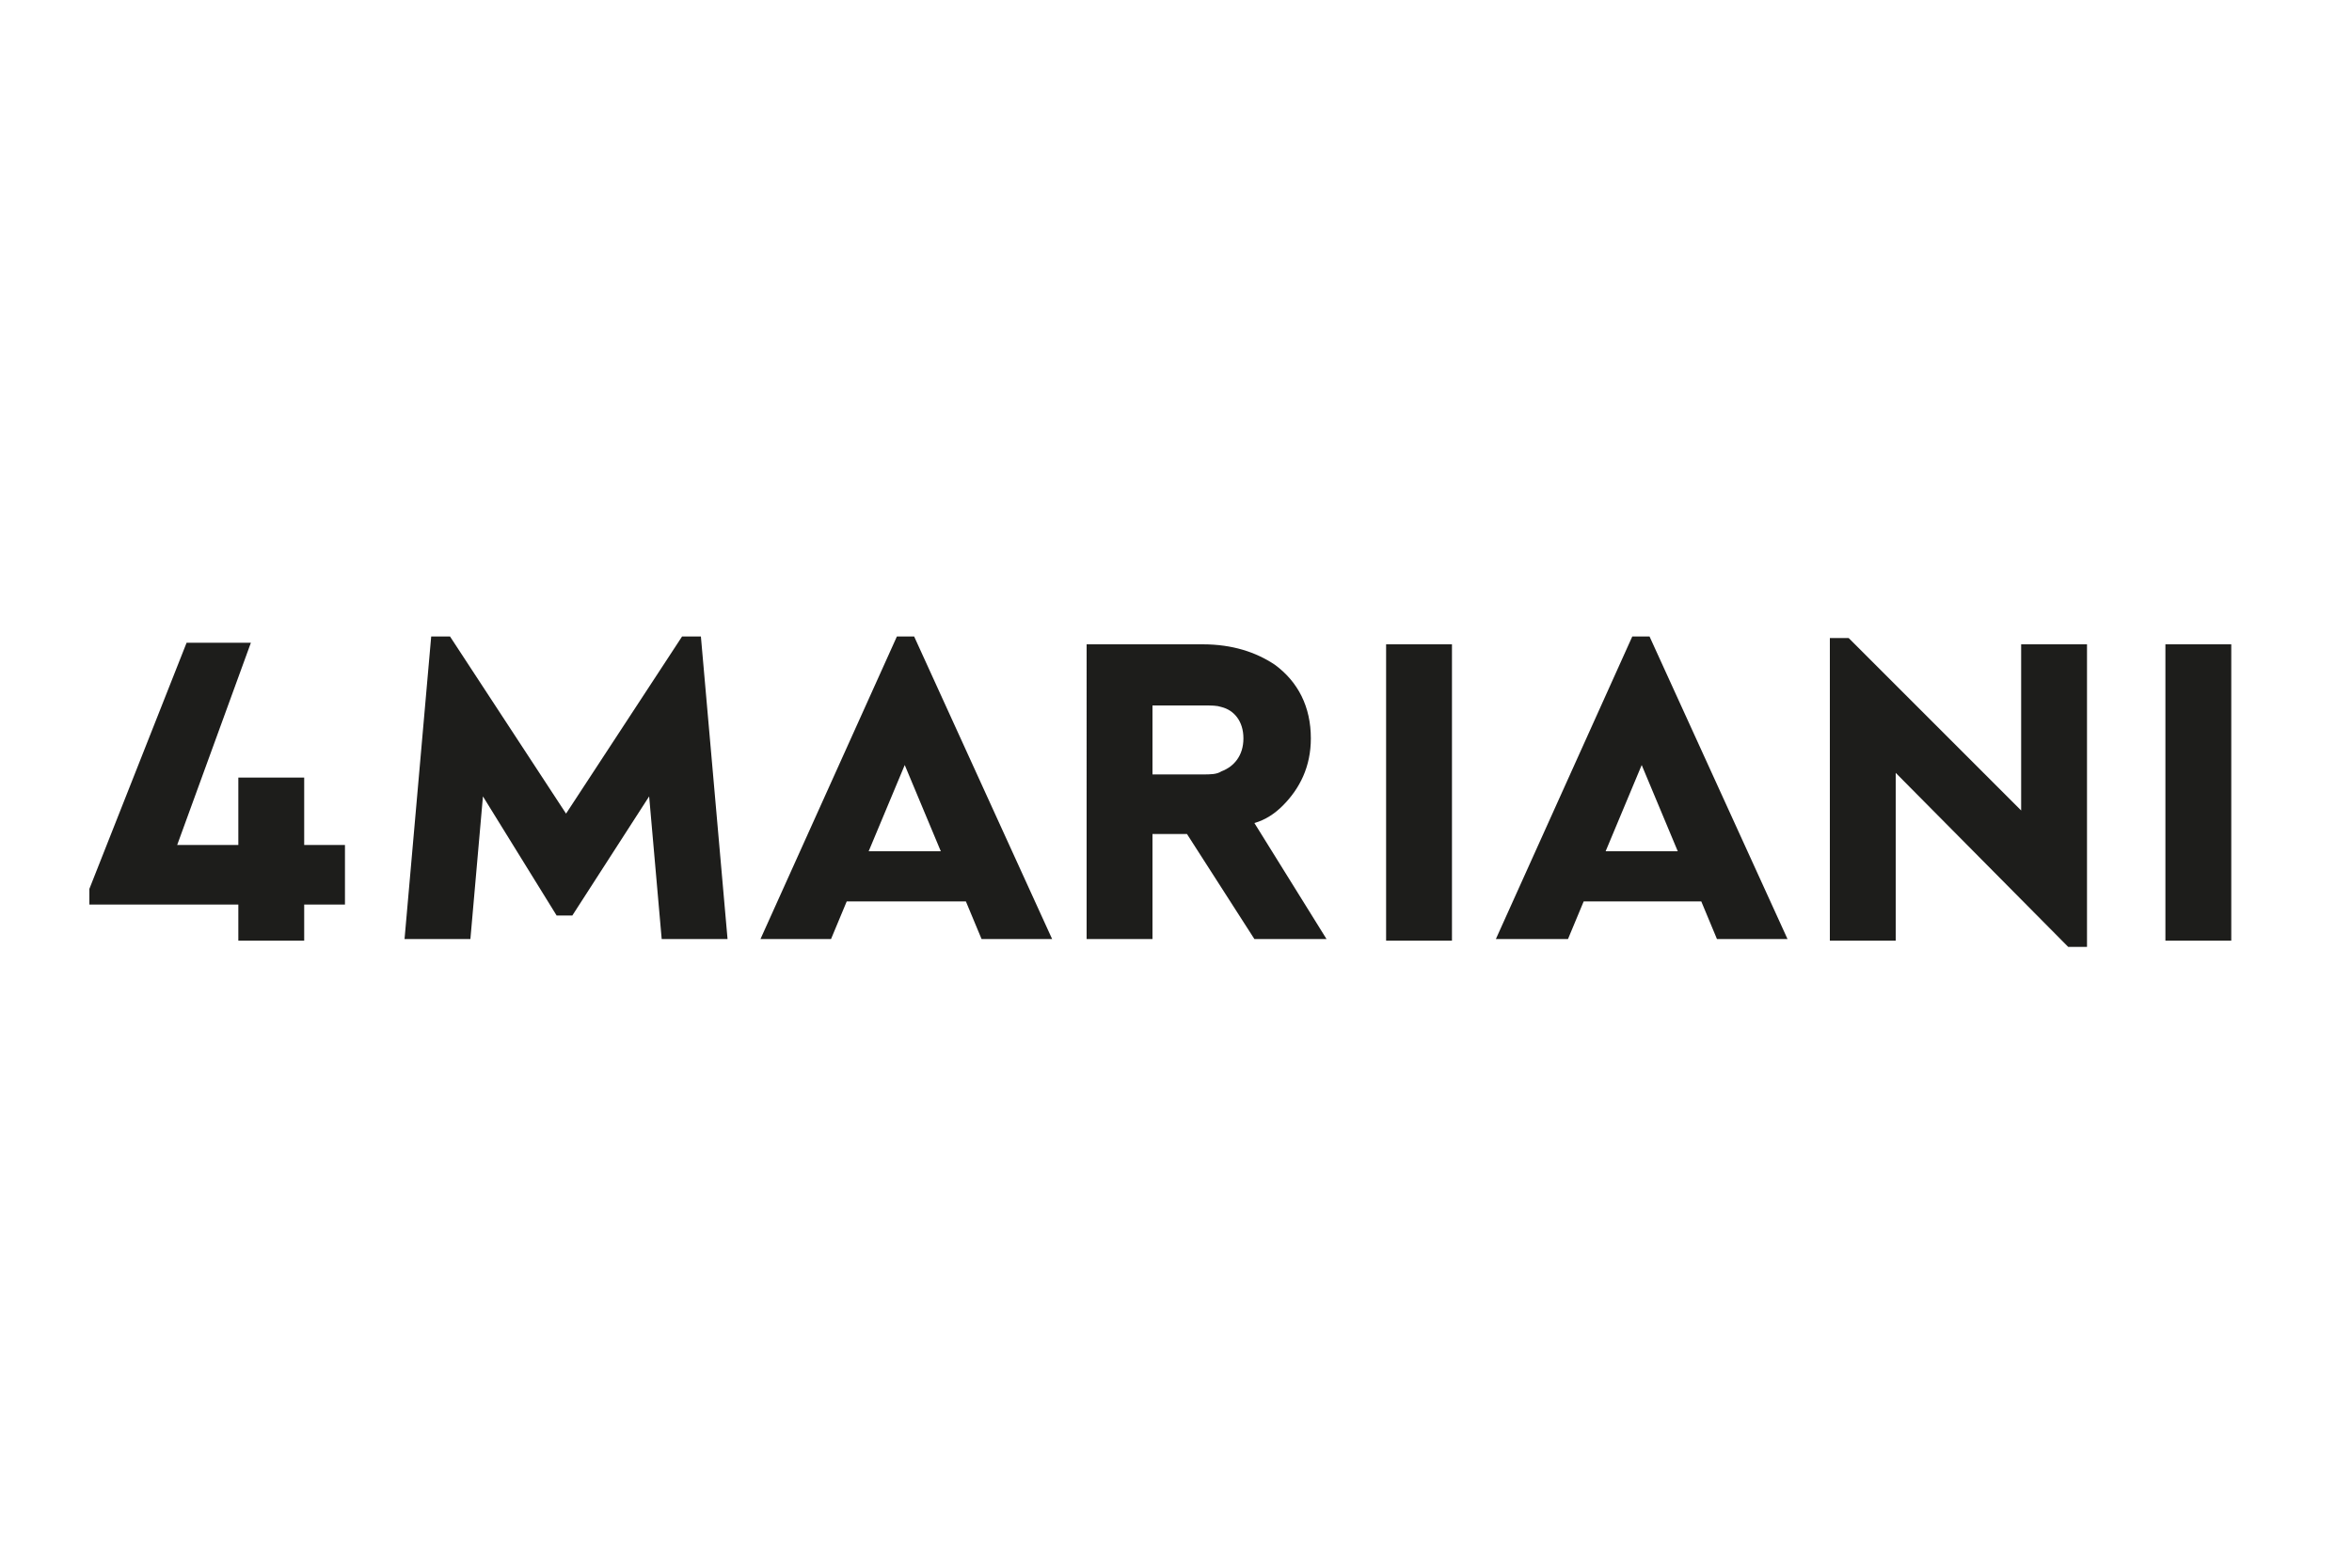 <?xml version="1.0" encoding="utf-8"?>
<!-- Generator: Adobe Illustrator 26.4.1, SVG Export Plug-In . SVG Version: 6.00 Build 0)  -->
<svg version="1.1" id="Layer_1" xmlns="http://www.w3.org/2000/svg" xmlns:xlink="http://www.w3.org/1999/xlink" x="0px" y="0px"
	 viewBox="0 0 150 100" style="enable-background:new 0 0 150 100;" xml:space="preserve">
<style type="text/css">
	.st0{fill:#1D1D1B;}
</style>
<g>
	<polygon class="st0" points="16,41 11.9,41 5.7,56.7 5.7,57.7 15.2,57.7 15.2,60 19.4,60 19.4,57.7 22,57.7 22,53.9 19.4,53.9 
		19.4,49.6 15.2,49.6 15.2,53.9 11.3,53.9 	"/>
	<path class="st0" d="M30.8,50.8L30,59.9h-4.2l1.7-19.3h1.2l7.4,11.3l7.4-11.3h1.2l1.7,19.3h-4.2l-0.8-9.1l-4.9,7.6h-1L30.8,50.8z"
		/>
	<path class="st0" d="M48.5,59.9l8.7-19.3h1.1l8.8,19.3h-4.5l-1-2.4H54l-1,2.4H48.5z M55.4,54.3h4.6l-2.3-5.5L55.4,54.3z"/>
	<path class="st0" d="M80,59.9l-4.3-6.7h-2.2v6.7h-4.2V41.1h7.4c1.9,0,3.4,0.5,4.6,1.3c1.5,1.1,2.3,2.7,2.3,4.7
		c0,1.8-0.7,3.2-1.8,4.3c-0.5,0.5-1.1,0.9-1.8,1.1l4.6,7.4H80z M73.5,49.4h3.2c0.5,0,0.9,0,1.2-0.2c0.8-0.3,1.4-1,1.4-2.1
		c0-1.1-0.6-1.8-1.4-2C77.6,45,77.3,45,76.7,45h-3.2V49.4z"/>
	<path class="st0" d="M88.4,59.9V41.1h4.2v18.9H88.4z"/>
	<path class="st0" d="M95.4,59.9l8.7-19.3h1.1l8.8,19.3h-4.5l-1-2.4h-7.5l-1,2.4H95.4z M102.4,54.3h4.6l-2.3-5.5L102.4,54.3z"/>
	<path class="st0" d="M117.9,40.7l11,11V41.1h4.2v19.3h-1.2l-11-11.1v10.7h-4.2V40.7H117.9z"/>
	<path class="st0" d="M138.1,59.9V41.1h4.2v18.9H138.1z"/>
</g>
</svg>
